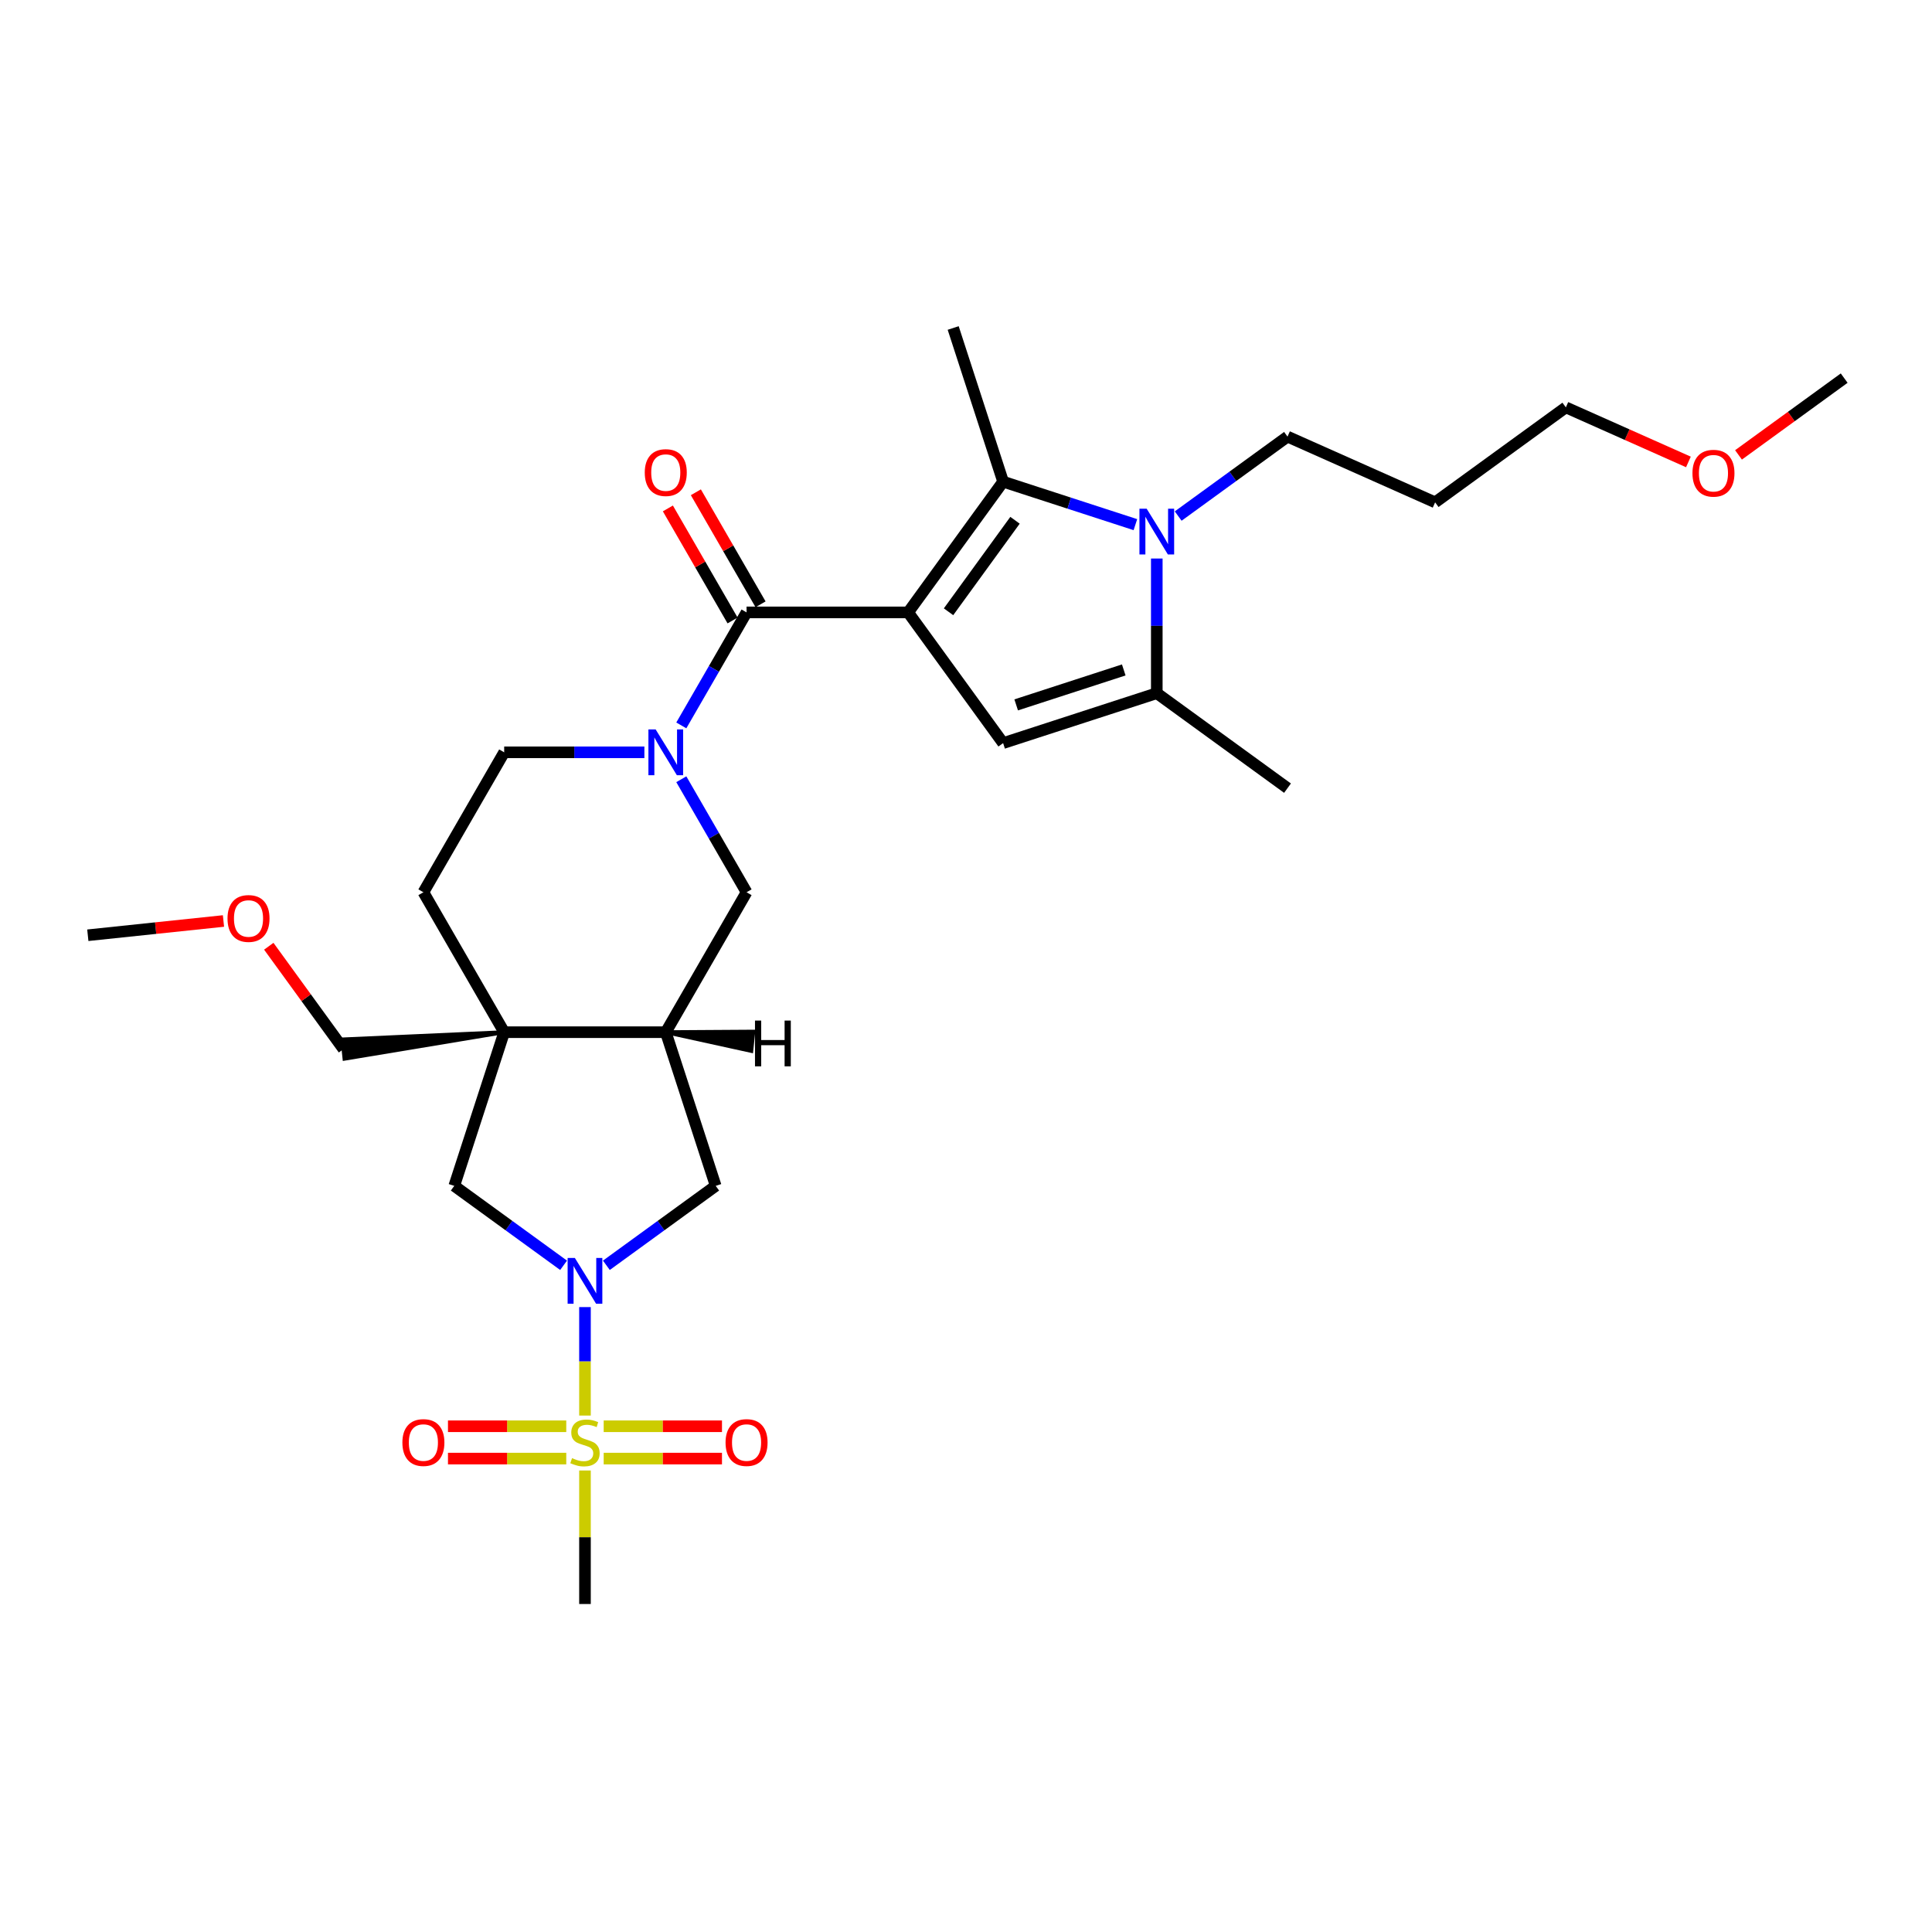 <?xml version='1.0' encoding='iso-8859-1'?>
<svg version='1.1' baseProfile='full'
              xmlns='http://www.w3.org/2000/svg'
                      xmlns:rdkit='http://www.rdkit.org/xml'
                      xmlns:xlink='http://www.w3.org/1999/xlink'
                  xml:space='preserve'
width='1000px' height='1000px' viewBox='0 0 1000 1000'>
<!-- END OF HEADER -->
<rect style='opacity:1.0;fill:#FFFFFF;stroke:none' width='1000' height='1000' x='0' y='0'> </rect>
<path class='bond-1' d='M 470.052,316.972 L 519.211,249.311' style='fill:none;fill-rule:evenodd;stroke:#000000;stroke-width:6px;stroke-linecap:butt;stroke-linejoin:miter;stroke-opacity:1' />
<path class='bond-1' d='M 490.959,316.655 L 525.37,269.292' style='fill:none;fill-rule:evenodd;stroke:#000000;stroke-width:6px;stroke-linecap:butt;stroke-linejoin:miter;stroke-opacity:1' />
<path class='bond-2' d='M 470.052,316.972 L 386.418,316.972' style='fill:none;fill-rule:evenodd;stroke:#000000;stroke-width:6px;stroke-linecap:butt;stroke-linejoin:miter;stroke-opacity:1' />
<path class='bond-5' d='M 470.052,316.972 L 519.211,384.634' style='fill:none;fill-rule:evenodd;stroke:#000000;stroke-width:6px;stroke-linecap:butt;stroke-linejoin:miter;stroke-opacity:1' />
<path class='bond-0' d='M 302.783,732.696 L 302.783,704.622' style='fill:none;fill-rule:evenodd;stroke:#CCCC00;stroke-width:6px;stroke-linecap:butt;stroke-linejoin:miter;stroke-opacity:1' />
<path class='bond-0' d='M 302.783,704.622 L 302.783,676.547' style='fill:none;fill-rule:evenodd;stroke:#0000FF;stroke-width:6px;stroke-linecap:butt;stroke-linejoin:miter;stroke-opacity:1' />
<path class='bond-13' d='M 312.468,754.959 L 343.083,754.959' style='fill:none;fill-rule:evenodd;stroke:#CCCC00;stroke-width:6px;stroke-linecap:butt;stroke-linejoin:miter;stroke-opacity:1' />
<path class='bond-13' d='M 343.083,754.959 L 373.697,754.959' style='fill:none;fill-rule:evenodd;stroke:#FF0000;stroke-width:6px;stroke-linecap:butt;stroke-linejoin:miter;stroke-opacity:1' />
<path class='bond-13' d='M 312.468,738.232 L 343.083,738.232' style='fill:none;fill-rule:evenodd;stroke:#CCCC00;stroke-width:6px;stroke-linecap:butt;stroke-linejoin:miter;stroke-opacity:1' />
<path class='bond-13' d='M 343.083,738.232 L 373.697,738.232' style='fill:none;fill-rule:evenodd;stroke:#FF0000;stroke-width:6px;stroke-linecap:butt;stroke-linejoin:miter;stroke-opacity:1' />
<path class='bond-14' d='M 293.099,738.232 L 262.484,738.232' style='fill:none;fill-rule:evenodd;stroke:#CCCC00;stroke-width:6px;stroke-linecap:butt;stroke-linejoin:miter;stroke-opacity:1' />
<path class='bond-14' d='M 262.484,738.232 L 231.87,738.232' style='fill:none;fill-rule:evenodd;stroke:#FF0000;stroke-width:6px;stroke-linecap:butt;stroke-linejoin:miter;stroke-opacity:1' />
<path class='bond-14' d='M 293.099,754.959 L 262.484,754.959' style='fill:none;fill-rule:evenodd;stroke:#CCCC00;stroke-width:6px;stroke-linecap:butt;stroke-linejoin:miter;stroke-opacity:1' />
<path class='bond-14' d='M 262.484,754.959 L 231.87,754.959' style='fill:none;fill-rule:evenodd;stroke:#FF0000;stroke-width:6px;stroke-linecap:butt;stroke-linejoin:miter;stroke-opacity:1' />
<path class='bond-18' d='M 302.783,761.132 L 302.783,795.681' style='fill:none;fill-rule:evenodd;stroke:#CCCC00;stroke-width:6px;stroke-linecap:butt;stroke-linejoin:miter;stroke-opacity:1' />
<path class='bond-18' d='M 302.783,795.681 L 302.783,830.23' style='fill:none;fill-rule:evenodd;stroke:#000000;stroke-width:6px;stroke-linecap:butt;stroke-linejoin:miter;stroke-opacity:1' />
<path class='bond-4' d='M 519.211,249.311 L 553.445,260.434' style='fill:none;fill-rule:evenodd;stroke:#000000;stroke-width:6px;stroke-linecap:butt;stroke-linejoin:miter;stroke-opacity:1' />
<path class='bond-4' d='M 553.445,260.434 L 587.679,271.557' style='fill:none;fill-rule:evenodd;stroke:#0000FF;stroke-width:6px;stroke-linecap:butt;stroke-linejoin:miter;stroke-opacity:1' />
<path class='bond-20' d='M 519.211,249.311 L 493.367,169.77' style='fill:none;fill-rule:evenodd;stroke:#000000;stroke-width:6px;stroke-linecap:butt;stroke-linejoin:miter;stroke-opacity:1' />
<path class='bond-6' d='M 386.418,316.972 L 369.532,346.221' style='fill:none;fill-rule:evenodd;stroke:#000000;stroke-width:6px;stroke-linecap:butt;stroke-linejoin:miter;stroke-opacity:1' />
<path class='bond-6' d='M 369.532,346.221 L 352.645,375.469' style='fill:none;fill-rule:evenodd;stroke:#0000FF;stroke-width:6px;stroke-linecap:butt;stroke-linejoin:miter;stroke-opacity:1' />
<path class='bond-17' d='M 393.661,312.791 L 376.919,283.794' style='fill:none;fill-rule:evenodd;stroke:#000000;stroke-width:6px;stroke-linecap:butt;stroke-linejoin:miter;stroke-opacity:1' />
<path class='bond-17' d='M 376.919,283.794 L 360.178,254.797' style='fill:none;fill-rule:evenodd;stroke:#FF0000;stroke-width:6px;stroke-linecap:butt;stroke-linejoin:miter;stroke-opacity:1' />
<path class='bond-17' d='M 379.175,321.154 L 362.433,292.157' style='fill:none;fill-rule:evenodd;stroke:#000000;stroke-width:6px;stroke-linecap:butt;stroke-linejoin:miter;stroke-opacity:1' />
<path class='bond-17' d='M 362.433,292.157 L 345.692,263.16' style='fill:none;fill-rule:evenodd;stroke:#FF0000;stroke-width:6px;stroke-linecap:butt;stroke-linejoin:miter;stroke-opacity:1' />
<path class='bond-3' d='M 313.857,654.916 L 342.151,634.359' style='fill:none;fill-rule:evenodd;stroke:#0000FF;stroke-width:6px;stroke-linecap:butt;stroke-linejoin:miter;stroke-opacity:1' />
<path class='bond-3' d='M 342.151,634.359 L 370.445,613.802' style='fill:none;fill-rule:evenodd;stroke:#000000;stroke-width:6px;stroke-linecap:butt;stroke-linejoin:miter;stroke-opacity:1' />
<path class='bond-31' d='M 291.71,654.916 L 263.416,634.359' style='fill:none;fill-rule:evenodd;stroke:#0000FF;stroke-width:6px;stroke-linecap:butt;stroke-linejoin:miter;stroke-opacity:1' />
<path class='bond-31' d='M 263.416,634.359 L 235.122,613.802' style='fill:none;fill-rule:evenodd;stroke:#000000;stroke-width:6px;stroke-linecap:butt;stroke-linejoin:miter;stroke-opacity:1' />
<path class='bond-19' d='M 609.826,267.11 L 638.12,246.553' style='fill:none;fill-rule:evenodd;stroke:#0000FF;stroke-width:6px;stroke-linecap:butt;stroke-linejoin:miter;stroke-opacity:1' />
<path class='bond-19' d='M 638.12,246.553 L 666.414,225.996' style='fill:none;fill-rule:evenodd;stroke:#000000;stroke-width:6px;stroke-linecap:butt;stroke-linejoin:miter;stroke-opacity:1' />
<path class='bond-29' d='M 598.753,289.089 L 598.753,323.939' style='fill:none;fill-rule:evenodd;stroke:#0000FF;stroke-width:6px;stroke-linecap:butt;stroke-linejoin:miter;stroke-opacity:1' />
<path class='bond-29' d='M 598.753,323.939 L 598.753,358.79' style='fill:none;fill-rule:evenodd;stroke:#000000;stroke-width:6px;stroke-linecap:butt;stroke-linejoin:miter;stroke-opacity:1' />
<path class='bond-7' d='M 519.211,384.634 L 598.753,358.79' style='fill:none;fill-rule:evenodd;stroke:#000000;stroke-width:6px;stroke-linecap:butt;stroke-linejoin:miter;stroke-opacity:1' />
<path class='bond-7' d='M 525.974,364.849 L 581.653,346.758' style='fill:none;fill-rule:evenodd;stroke:#000000;stroke-width:6px;stroke-linecap:butt;stroke-linejoin:miter;stroke-opacity:1' />
<path class='bond-12' d='M 352.645,403.336 L 369.532,432.584' style='fill:none;fill-rule:evenodd;stroke:#0000FF;stroke-width:6px;stroke-linecap:butt;stroke-linejoin:miter;stroke-opacity:1' />
<path class='bond-12' d='M 369.532,432.584 L 386.418,461.832' style='fill:none;fill-rule:evenodd;stroke:#000000;stroke-width:6px;stroke-linecap:butt;stroke-linejoin:miter;stroke-opacity:1' />
<path class='bond-15' d='M 333.528,389.402 L 297.247,389.402' style='fill:none;fill-rule:evenodd;stroke:#0000FF;stroke-width:6px;stroke-linecap:butt;stroke-linejoin:miter;stroke-opacity:1' />
<path class='bond-15' d='M 297.247,389.402 L 260.966,389.402' style='fill:none;fill-rule:evenodd;stroke:#000000;stroke-width:6px;stroke-linecap:butt;stroke-linejoin:miter;stroke-opacity:1' />
<path class='bond-22' d='M 598.753,358.79 L 666.414,407.949' style='fill:none;fill-rule:evenodd;stroke:#000000;stroke-width:6px;stroke-linecap:butt;stroke-linejoin:miter;stroke-opacity:1' />
<path class='bond-8' d='M 260.966,534.261 L 219.149,461.832' style='fill:none;fill-rule:evenodd;stroke:#000000;stroke-width:6px;stroke-linecap:butt;stroke-linejoin:miter;stroke-opacity:1' />
<path class='bond-10' d='M 260.966,534.261 L 235.122,613.802' style='fill:none;fill-rule:evenodd;stroke:#000000;stroke-width:6px;stroke-linecap:butt;stroke-linejoin:miter;stroke-opacity:1' />
<path class='bond-21' d='M 260.966,534.261 L 177.265,538.013 L 178.314,547.994 Z' style='fill:#000000;fill-rule:evenodd;fill-opacity:1;stroke:#000000;stroke-width:2px;stroke-linecap:butt;stroke-linejoin:miter;stroke-opacity:1;' />
<path class='bond-30' d='M 260.966,534.261 L 344.601,534.261' style='fill:none;fill-rule:evenodd;stroke:#000000;stroke-width:6px;stroke-linecap:butt;stroke-linejoin:miter;stroke-opacity:1' />
<path class='bond-9' d='M 344.601,534.261 L 386.418,461.832' style='fill:none;fill-rule:evenodd;stroke:#000000;stroke-width:6px;stroke-linecap:butt;stroke-linejoin:miter;stroke-opacity:1' />
<path class='bond-11' d='M 344.601,534.261 L 370.445,613.802' style='fill:none;fill-rule:evenodd;stroke:#000000;stroke-width:6px;stroke-linecap:butt;stroke-linejoin:miter;stroke-opacity:1' />
<path class='bond-32' d='M 344.601,534.261 L 388.866,543.959 L 389.916,533.978 Z' style='fill:#000000;fill-rule:evenodd;fill-opacity:1;stroke:#000000;stroke-width:2px;stroke-linecap:butt;stroke-linejoin:miter;stroke-opacity:1;' />
<path class='bond-16' d='M 260.966,389.402 L 219.149,461.832' style='fill:none;fill-rule:evenodd;stroke:#000000;stroke-width:6px;stroke-linecap:butt;stroke-linejoin:miter;stroke-opacity:1' />
<path class='bond-23' d='M 666.414,225.996 L 742.818,260.013' style='fill:none;fill-rule:evenodd;stroke:#000000;stroke-width:6px;stroke-linecap:butt;stroke-linejoin:miter;stroke-opacity:1' />
<path class='bond-24' d='M 177.79,543.003 L 158.454,516.39' style='fill:none;fill-rule:evenodd;stroke:#000000;stroke-width:6px;stroke-linecap:butt;stroke-linejoin:miter;stroke-opacity:1' />
<path class='bond-24' d='M 158.454,516.39 L 139.119,489.777' style='fill:none;fill-rule:evenodd;stroke:#FF0000;stroke-width:6px;stroke-linecap:butt;stroke-linejoin:miter;stroke-opacity:1' />
<path class='bond-26' d='M 742.818,260.013 L 810.48,210.854' style='fill:none;fill-rule:evenodd;stroke:#000000;stroke-width:6px;stroke-linecap:butt;stroke-linejoin:miter;stroke-opacity:1' />
<path class='bond-27' d='M 115.668,476.704 L 80.561,480.394' style='fill:none;fill-rule:evenodd;stroke:#FF0000;stroke-width:6px;stroke-linecap:butt;stroke-linejoin:miter;stroke-opacity:1' />
<path class='bond-27' d='M 80.561,480.394 L 45.455,484.084' style='fill:none;fill-rule:evenodd;stroke:#000000;stroke-width:6px;stroke-linecap:butt;stroke-linejoin:miter;stroke-opacity:1' />
<path class='bond-25' d='M 873.92,239.1 L 842.2,224.977' style='fill:none;fill-rule:evenodd;stroke:#FF0000;stroke-width:6px;stroke-linecap:butt;stroke-linejoin:miter;stroke-opacity:1' />
<path class='bond-25' d='M 842.2,224.977 L 810.48,210.854' style='fill:none;fill-rule:evenodd;stroke:#000000;stroke-width:6px;stroke-linecap:butt;stroke-linejoin:miter;stroke-opacity:1' />
<path class='bond-28' d='M 899.847,235.453 L 927.196,215.583' style='fill:none;fill-rule:evenodd;stroke:#FF0000;stroke-width:6px;stroke-linecap:butt;stroke-linejoin:miter;stroke-opacity:1' />
<path class='bond-28' d='M 927.196,215.583 L 954.545,195.712' style='fill:none;fill-rule:evenodd;stroke:#000000;stroke-width:6px;stroke-linecap:butt;stroke-linejoin:miter;stroke-opacity:1' />
<path  class='atom-1' d='M 296.093 754.725
Q 296.36 754.825, 297.464 755.294
Q 298.568 755.762, 299.773 756.063
Q 301.01 756.331, 302.215 756.331
Q 304.456 756.331, 305.761 755.26
Q 307.066 754.156, 307.066 752.25
Q 307.066 750.945, 306.396 750.142
Q 305.761 749.339, 304.757 748.904
Q 303.754 748.469, 302.081 747.967
Q 299.973 747.332, 298.702 746.73
Q 297.464 746.127, 296.561 744.856
Q 295.691 743.585, 295.691 741.444
Q 295.691 738.467, 297.699 736.627
Q 299.739 734.787, 303.754 734.787
Q 306.497 734.787, 309.608 736.091
L 308.839 738.667
Q 305.995 737.496, 303.854 737.496
Q 301.546 737.496, 300.274 738.467
Q 299.003 739.403, 299.037 741.043
Q 299.037 742.314, 299.672 743.083
Q 300.341 743.853, 301.278 744.288
Q 302.248 744.722, 303.854 745.224
Q 305.995 745.893, 307.266 746.562
Q 308.538 747.231, 309.441 748.603
Q 310.377 749.941, 310.377 752.25
Q 310.377 755.528, 308.17 757.301
Q 305.995 759.041, 302.349 759.041
Q 300.241 759.041, 298.635 758.572
Q 297.063 758.137, 295.189 757.368
L 296.093 754.725
' fill='#CCCC00'/>
<path  class='atom-4' d='M 297.548 651.119
L 305.309 663.664
Q 306.079 664.902, 307.316 667.143
Q 308.554 669.385, 308.621 669.518
L 308.621 651.119
L 311.766 651.119
L 311.766 674.804
L 308.521 674.804
L 300.191 661.088
Q 299.221 659.482, 298.184 657.642
Q 297.18 655.802, 296.879 655.234
L 296.879 674.804
L 293.801 674.804
L 293.801 651.119
L 297.548 651.119
' fill='#0000FF'/>
<path  class='atom-5' d='M 593.517 263.313
L 601.278 275.858
Q 602.048 277.096, 603.286 279.337
Q 604.523 281.578, 604.59 281.712
L 604.59 263.313
L 607.735 263.313
L 607.735 286.998
L 604.49 286.998
L 596.16 273.282
Q 595.19 271.676, 594.153 269.836
Q 593.149 267.996, 592.848 267.427
L 592.848 286.998
L 589.77 286.998
L 589.77 263.313
L 593.517 263.313
' fill='#0000FF'/>
<path  class='atom-7' d='M 339.365 377.559
L 347.126 390.105
Q 347.896 391.342, 349.134 393.584
Q 350.371 395.825, 350.438 395.959
L 350.438 377.559
L 353.583 377.559
L 353.583 401.245
L 350.338 401.245
L 342.008 387.529
Q 341.038 385.923, 340.001 384.083
Q 338.997 382.243, 338.696 381.674
L 338.696 401.245
L 335.618 401.245
L 335.618 377.559
L 339.365 377.559
' fill='#0000FF'/>
<path  class='atom-14' d='M 375.545 746.663
Q 375.545 740.976, 378.356 737.798
Q 381.166 734.619, 386.418 734.619
Q 391.67 734.619, 394.48 737.798
Q 397.29 740.976, 397.29 746.663
Q 397.29 752.417, 394.447 755.695
Q 391.603 758.94, 386.418 758.94
Q 381.199 758.94, 378.356 755.695
Q 375.545 752.45, 375.545 746.663
M 386.418 756.264
Q 390.031 756.264, 391.971 753.855
Q 393.945 751.413, 393.945 746.663
Q 393.945 742.013, 391.971 739.671
Q 390.031 737.296, 386.418 737.296
Q 382.805 737.296, 380.831 739.637
Q 378.891 741.979, 378.891 746.663
Q 378.891 751.447, 380.831 753.855
Q 382.805 756.264, 386.418 756.264
' fill='#FF0000'/>
<path  class='atom-15' d='M 208.277 746.663
Q 208.277 740.976, 211.087 737.798
Q 213.897 734.619, 219.149 734.619
Q 224.401 734.619, 227.211 737.798
Q 230.021 740.976, 230.021 746.663
Q 230.021 752.417, 227.178 755.695
Q 224.334 758.94, 219.149 758.94
Q 213.93 758.94, 211.087 755.695
Q 208.277 752.45, 208.277 746.663
M 219.149 756.264
Q 222.762 756.264, 224.702 753.855
Q 226.676 751.413, 226.676 746.663
Q 226.676 742.013, 224.702 739.671
Q 222.762 737.296, 219.149 737.296
Q 215.536 737.296, 213.562 739.637
Q 211.622 741.979, 211.622 746.663
Q 211.622 751.447, 213.562 753.855
Q 215.536 756.264, 219.149 756.264
' fill='#FF0000'/>
<path  class='atom-18' d='M 333.728 244.61
Q 333.728 238.923, 336.538 235.745
Q 339.348 232.566, 344.601 232.566
Q 349.853 232.566, 352.663 235.745
Q 355.473 238.923, 355.473 244.61
Q 355.473 250.364, 352.63 253.642
Q 349.786 256.887, 344.601 256.887
Q 339.382 256.887, 336.538 253.642
Q 333.728 250.397, 333.728 244.61
M 344.601 254.211
Q 348.214 254.211, 350.154 251.802
Q 352.128 249.36, 352.128 244.61
Q 352.128 239.96, 350.154 237.618
Q 348.214 235.243, 344.601 235.243
Q 340.988 235.243, 339.014 237.585
Q 337.074 239.926, 337.074 244.61
Q 337.074 249.394, 339.014 251.802
Q 340.988 254.211, 344.601 254.211
' fill='#FF0000'/>
<path  class='atom-25' d='M 117.758 475.409
Q 117.758 469.721, 120.568 466.543
Q 123.379 463.365, 128.631 463.365
Q 133.883 463.365, 136.693 466.543
Q 139.503 469.721, 139.503 475.409
Q 139.503 481.163, 136.66 484.441
Q 133.816 487.686, 128.631 487.686
Q 123.412 487.686, 120.568 484.441
Q 117.758 481.196, 117.758 475.409
M 128.631 485.01
Q 132.244 485.01, 134.184 482.601
Q 136.158 480.159, 136.158 475.409
Q 136.158 470.759, 134.184 468.417
Q 132.244 466.042, 128.631 466.042
Q 125.018 466.042, 123.044 468.383
Q 121.104 470.725, 121.104 475.409
Q 121.104 480.192, 123.044 482.601
Q 125.018 485.01, 128.631 485.01
' fill='#FF0000'/>
<path  class='atom-26' d='M 876.011 244.938
Q 876.011 239.251, 878.821 236.073
Q 881.632 232.895, 886.884 232.895
Q 892.136 232.895, 894.946 236.073
Q 897.756 239.251, 897.756 244.938
Q 897.756 250.692, 894.913 253.971
Q 892.069 257.216, 886.884 257.216
Q 881.665 257.216, 878.821 253.971
Q 876.011 250.726, 876.011 244.938
M 886.884 254.54
Q 890.497 254.54, 892.437 252.131
Q 894.411 249.689, 894.411 244.938
Q 894.411 240.288, 892.437 237.947
Q 890.497 235.571, 886.884 235.571
Q 883.271 235.571, 881.297 237.913
Q 879.357 240.255, 879.357 244.938
Q 879.357 249.722, 881.297 252.131
Q 883.271 254.54, 886.884 254.54
' fill='#FF0000'/>
<path  class='atom-30' d='M 390.785 528.247
L 393.996 528.247
L 393.996 538.316
L 406.107 538.316
L 406.107 528.247
L 409.318 528.247
L 409.318 551.932
L 406.107 551.932
L 406.107 540.993
L 393.996 540.993
L 393.996 551.932
L 390.785 551.932
L 390.785 528.247
' fill='#000000'/>
</svg>
